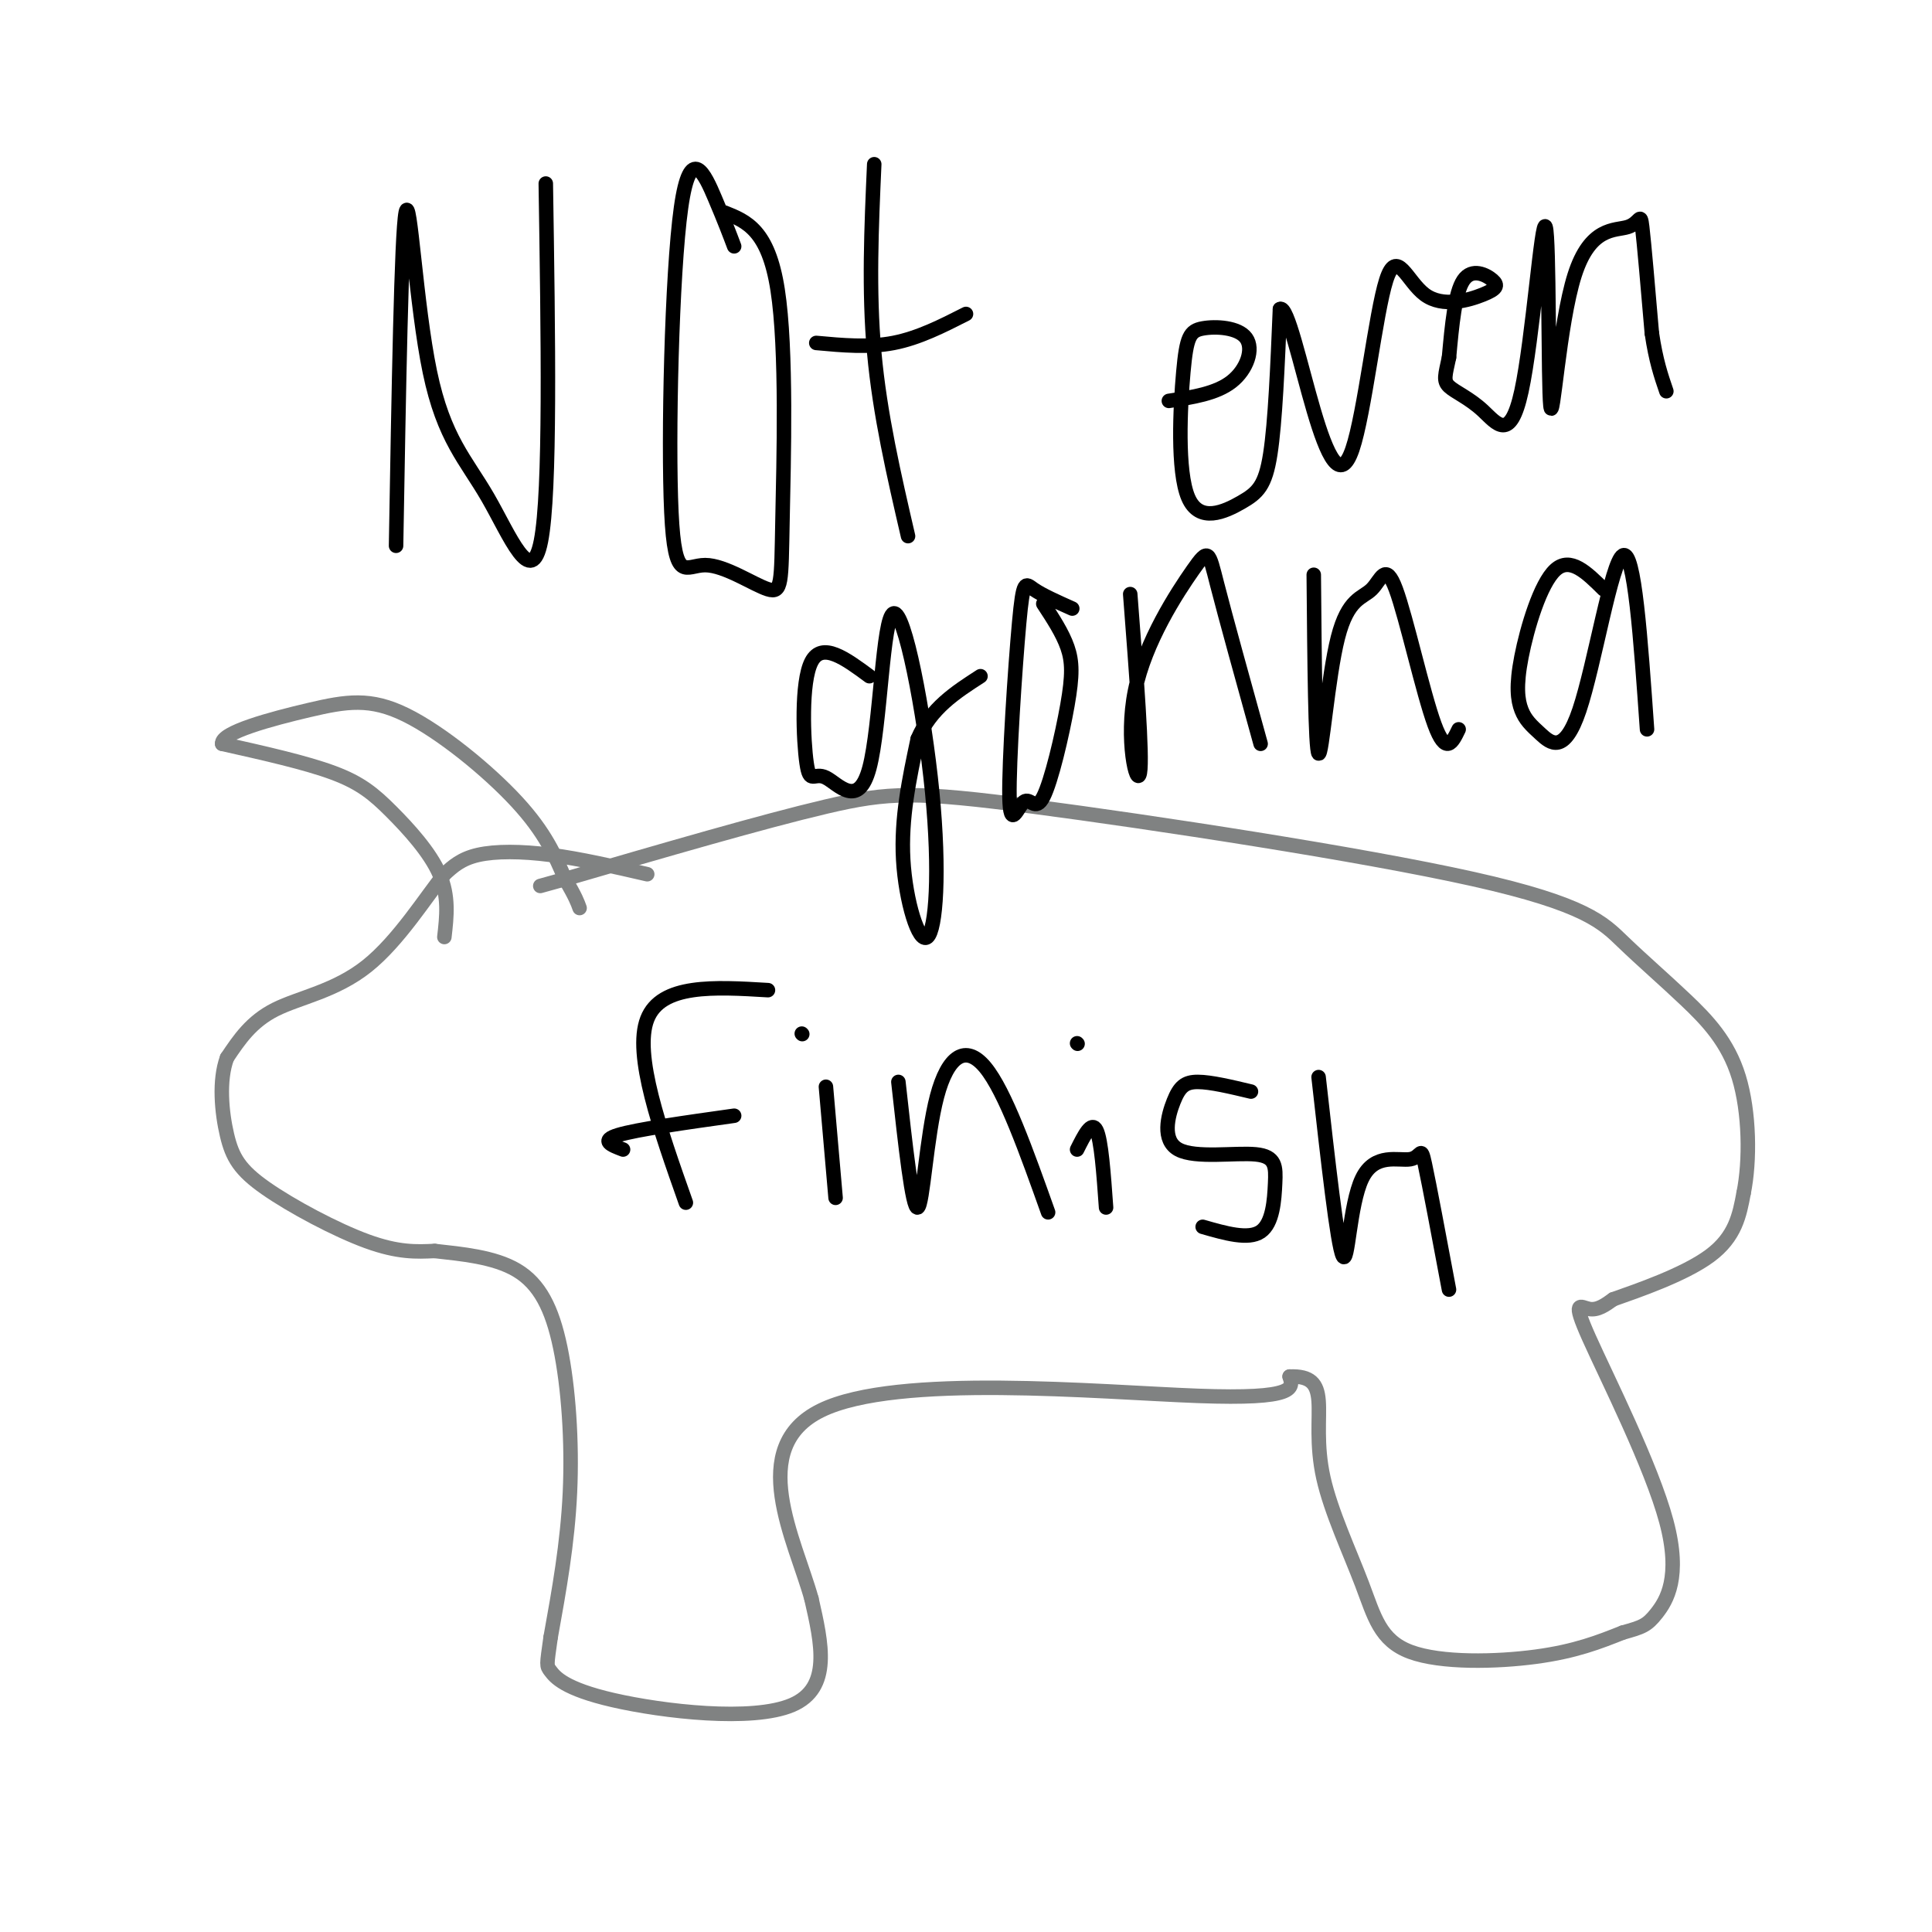 <svg viewBox='0 0 400 400' version='1.1' xmlns='http://www.w3.org/2000/svg' xmlns:xlink='http://www.w3.org/1999/xlink'><g fill='none' stroke='#808282' stroke-width='3' stroke-linecap='round' stroke-linejoin='round'><path d='M134,181c-6.933,-1.600 -13.867,-3.200 -20,-4c-6.133,-0.800 -11.467,-0.800 -15,0c-3.533,0.800 -5.267,2.400 -7,4'/><path d='M92,181c-3.690,4.500 -9.417,13.750 -16,19c-6.583,5.250 -14.024,6.500 -19,9c-4.976,2.500 -7.488,6.250 -10,10'/><path d='M47,219c-1.742,4.673 -1.096,11.356 0,16c1.096,4.644 2.641,7.250 8,11c5.359,3.750 14.531,8.643 21,11c6.469,2.357 10.234,2.179 14,2'/><path d='M90,259c5.515,0.628 12.303,1.199 17,4c4.697,2.801 7.303,7.831 9,16c1.697,8.169 2.485,19.477 2,30c-0.485,10.523 -2.242,20.262 -4,30'/><path d='M114,339c-0.829,5.949 -0.903,5.821 0,7c0.903,1.179 2.781,3.663 13,6c10.219,2.337 28.777,4.525 37,1c8.223,-3.525 6.112,-12.762 4,-22'/><path d='M168,331c-3.345,-12.095 -13.708,-31.333 2,-39c15.708,-7.667 57.488,-3.762 78,-3c20.512,0.762 19.756,-1.619 19,-4'/><path d='M267,285c4.350,-0.158 5.724,1.446 6,5c0.276,3.554 -0.548,9.057 1,16c1.548,6.943 5.466,15.325 8,22c2.534,6.675 3.682,11.643 10,14c6.318,2.357 17.805,2.102 26,1c8.195,-1.102 13.097,-3.051 18,-5'/><path d='M336,338c3.993,-1.120 4.976,-1.419 7,-4c2.024,-2.581 5.089,-7.444 2,-19c-3.089,-11.556 -12.332,-29.803 -16,-38c-3.668,-8.197 -1.762,-6.342 0,-6c1.762,0.342 3.381,-0.829 5,-2'/><path d='M334,269c4.911,-1.733 14.689,-5.067 20,-9c5.311,-3.933 6.156,-8.467 7,-13'/><path d='M361,247c1.351,-6.631 1.230,-16.709 -1,-24c-2.230,-7.291 -6.569,-11.796 -11,-16c-4.431,-4.204 -8.955,-8.107 -13,-12c-4.045,-3.893 -7.610,-7.775 -31,-13c-23.390,-5.225 -66.605,-11.791 -91,-15c-24.395,-3.209 -29.970,-3.060 -43,0c-13.030,3.060 -33.515,9.030 -54,15'/><path d='M117,182c-9.000,2.500 -4.500,1.250 0,0'/><path d='M92,194c0.488,-4.226 0.976,-8.452 -1,-13c-1.976,-4.548 -6.417,-9.417 -10,-13c-3.583,-3.583 -6.310,-5.881 -12,-8c-5.690,-2.119 -14.345,-4.060 -23,-6'/><path d='M46,154c-0.359,-2.338 10.244,-5.183 18,-7c7.756,-1.817 12.665,-2.604 20,1c7.335,3.604 17.096,11.601 23,18c5.904,6.399 7.952,11.199 10,16'/><path d='M117,182c2.167,3.667 2.583,4.833 3,6'/></g>
<g fill='none' stroke='#000000' stroke-width='3' stroke-linecap='round' stroke-linejoin='round'><path d='M82,113c0.557,-32.301 1.113,-64.603 2,-69c0.887,-4.397 2.104,19.110 5,33c2.896,13.890 7.472,18.163 12,26c4.528,7.837 9.008,19.239 11,9c1.992,-10.239 1.496,-42.120 1,-74'/><path d='M152,51c-0.989,-2.619 -1.977,-5.237 -4,-10c-2.023,-4.763 -5.079,-11.670 -7,2c-1.921,13.670 -2.706,47.918 -2,63c0.706,15.082 2.905,10.997 7,11c4.095,0.003 10.087,4.094 13,5c2.913,0.906 2.746,-1.371 3,-14c0.254,-12.629 0.930,-35.608 -1,-48c-1.930,-12.392 -6.465,-14.196 -11,-16'/><path d='M181,34c-0.583,13.083 -1.167,26.167 0,39c1.167,12.833 4.083,25.417 7,38'/><path d='M169,71c5.417,0.500 10.833,1.000 16,0c5.167,-1.000 10.083,-3.500 15,-6'/><path d='M242,83c4.911,-0.750 9.821,-1.500 13,-4c3.179,-2.500 4.625,-6.752 3,-9c-1.625,-2.248 -6.321,-2.494 -9,-2c-2.679,0.494 -3.342,1.729 -4,9c-0.658,7.271 -1.310,20.578 1,26c2.310,5.422 7.584,2.960 11,1c3.416,-1.960 4.976,-3.417 6,-10c1.024,-6.583 1.512,-18.291 2,-30'/><path d='M265,64c1.501,-0.952 4.254,11.669 7,21c2.746,9.331 5.483,15.371 8,8c2.517,-7.371 4.812,-28.155 7,-35c2.188,-6.845 4.269,0.249 8,3c3.731,2.751 9.114,1.160 12,0c2.886,-1.160 3.277,-1.889 2,-3c-1.277,-1.111 -4.222,-2.603 -6,0c-1.778,2.603 -2.389,9.302 -3,16'/><path d='M300,74c-0.780,3.665 -1.231,4.827 0,6c1.231,1.173 4.142,2.358 7,5c2.858,2.642 5.662,6.740 8,-4c2.338,-10.740 4.208,-36.320 5,-34c0.792,2.320 0.505,32.539 1,37c0.495,4.461 1.772,-16.835 5,-27c3.228,-10.165 8.408,-9.198 11,-10c2.592,-0.802 2.598,-3.372 3,0c0.402,3.372 1.201,12.686 2,22'/><path d='M342,69c0.833,5.667 1.917,8.833 3,12'/><path d='M180,140c-4.904,-3.625 -9.808,-7.250 -12,-3c-2.192,4.250 -1.672,16.375 -1,21c0.672,4.625 1.495,1.749 4,3c2.505,1.251 6.693,6.630 9,-2c2.307,-8.630 2.734,-31.268 5,-32c2.266,-0.732 6.370,20.443 8,37c1.630,16.557 0.785,28.496 -1,30c-1.785,1.504 -4.510,-7.427 -5,-16c-0.490,-8.573 1.255,-16.786 3,-25'/><path d='M190,153c2.667,-6.333 7.833,-9.667 13,-13'/><path d='M222,126c-3.121,-1.392 -6.241,-2.783 -8,-4c-1.759,-1.217 -2.156,-2.258 -3,7c-0.844,9.258 -2.135,28.815 -2,36c0.135,7.185 1.696,1.997 3,1c1.304,-0.997 2.349,2.197 4,-1c1.651,-3.197 3.906,-12.784 5,-19c1.094,-6.216 1.027,-9.062 0,-12c-1.027,-2.938 -3.013,-5.969 -5,-9'/><path d='M234,123c1.297,16.834 2.593,33.668 2,37c-0.593,3.332 -3.077,-6.839 -1,-17c2.077,-10.161 8.713,-20.313 12,-25c3.287,-4.687 3.225,-3.911 5,3c1.775,6.911 5.388,19.955 9,33'/><path d='M272,119c0.156,18.112 0.313,36.224 1,37c0.687,0.776 1.905,-15.784 4,-24c2.095,-8.216 5.067,-8.089 7,-10c1.933,-1.911 2.828,-5.861 5,0c2.172,5.861 5.621,21.532 8,28c2.379,6.468 3.690,3.734 5,1'/><path d='M332,122c-3.453,-3.424 -6.907,-6.849 -10,-4c-3.093,2.849 -5.826,11.971 -7,18c-1.174,6.029 -0.790,8.966 0,11c0.790,2.034 1.985,3.164 4,5c2.015,1.836 4.850,4.379 8,-5c3.150,-9.379 6.614,-30.680 9,-32c2.386,-1.320 3.693,17.340 5,36'/><path d='M142,249c-5.417,-15.333 -10.833,-30.667 -8,-38c2.833,-7.333 13.917,-6.667 25,-6'/><path d='M129,238c-2.417,-0.917 -4.833,-1.833 -1,-3c3.833,-1.167 13.917,-2.583 24,-4'/><path d='M171,225c0.000,0.000 2.000,23.000 2,23'/><path d='M166,214c0.000,0.000 0.100,0.100 0.1,0.1'/><path d='M186,224c1.458,13.232 2.917,26.464 4,26c1.083,-0.464 1.792,-14.625 4,-23c2.208,-8.375 5.917,-10.964 10,-6c4.083,4.964 8.542,17.482 13,30'/><path d='M223,238c1.500,-3.000 3.000,-6.000 4,-4c1.000,2.000 1.500,9.000 2,16'/><path d='M223,216c0.000,0.000 0.100,0.100 0.1,0.1'/><path d='M259,226c-4.174,-0.996 -8.347,-1.992 -11,-2c-2.653,-0.008 -3.785,0.970 -5,4c-1.215,3.030 -2.513,8.110 1,10c3.513,1.890 11.839,0.589 16,1c4.161,0.411 4.159,2.534 4,6c-0.159,3.466 -0.474,8.276 -3,10c-2.526,1.724 -7.263,0.362 -12,-1'/><path d='M273,223c1.947,17.362 3.895,34.724 5,37c1.105,2.276 1.368,-10.534 4,-16c2.632,-5.466 7.632,-3.587 10,-4c2.368,-0.413 2.105,-3.118 3,1c0.895,4.118 2.947,15.059 5,26'/></g>
</svg>
